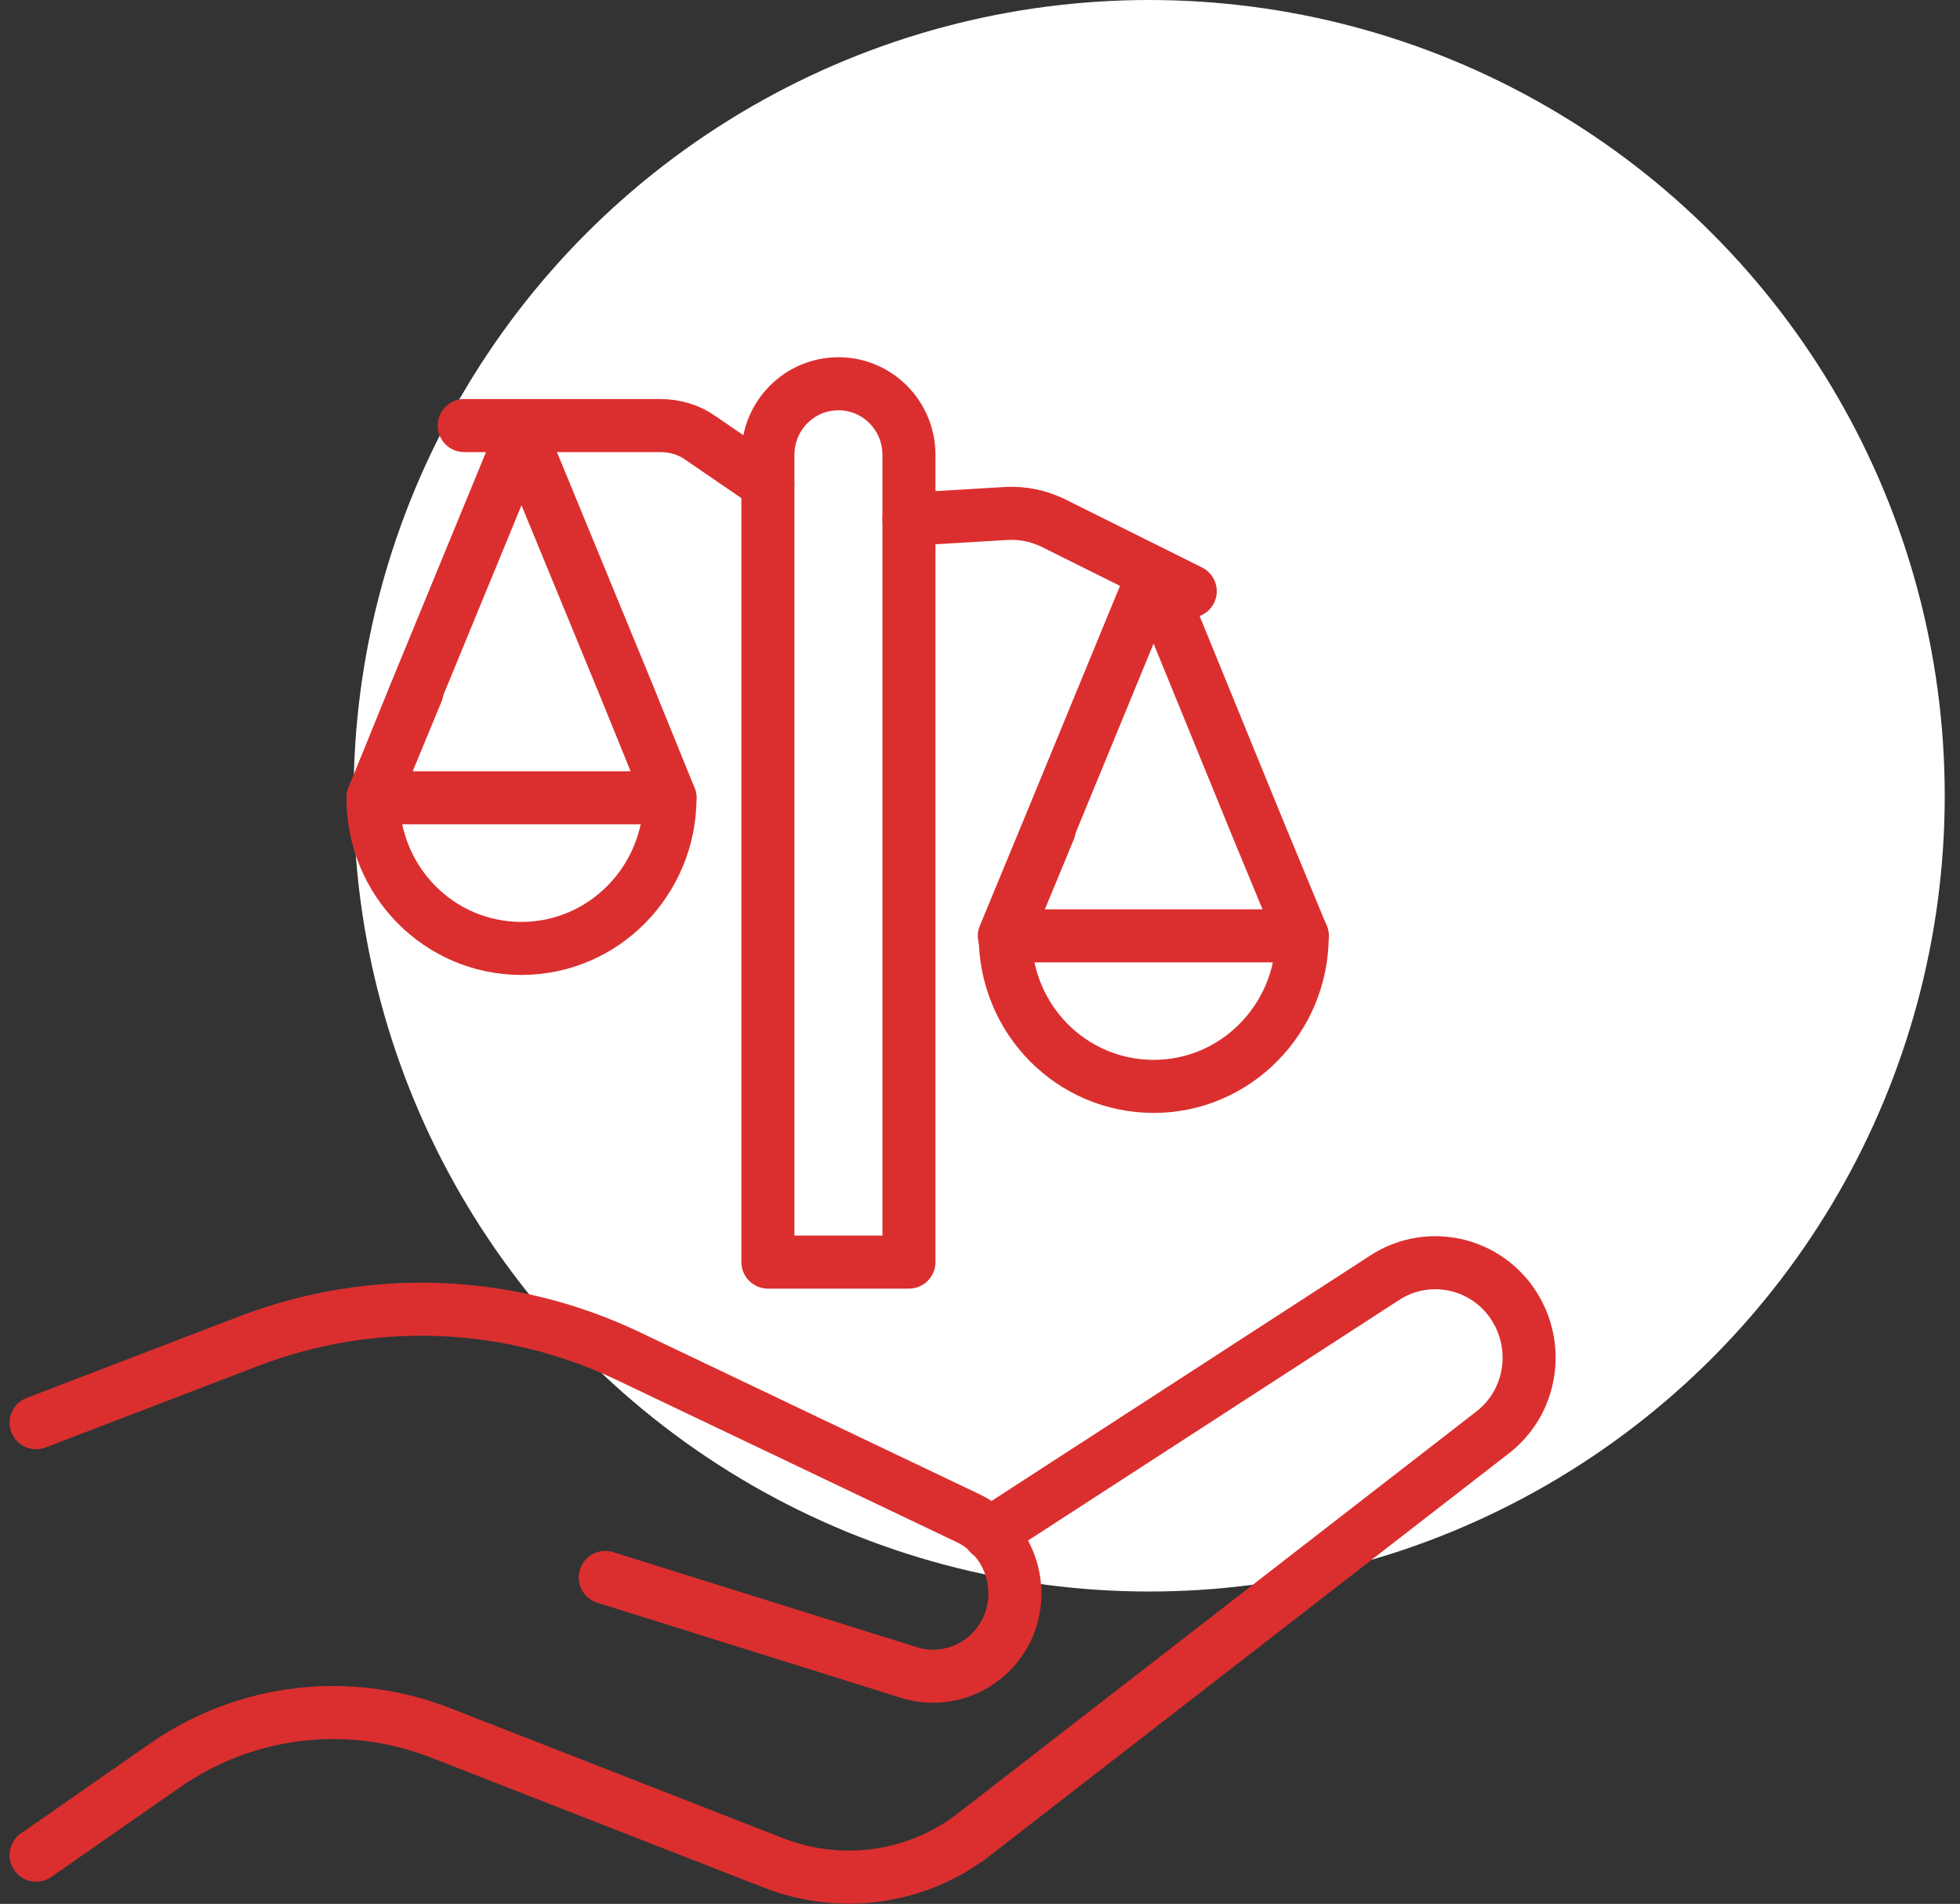 <svg width="104" height="101" viewBox="0 0 104 101" fill="none" xmlns="http://www.w3.org/2000/svg">
<rect x="0" y="0" width="104" height="101" fill="#333333" stroke="none"/>
<circle cx="60.976" cy="42.214" r="42.214" fill="white"/>
<path d="M1.916 75.473L13.142 71.168C19.702 68.639 27.01 68.905 33.394 71.967L51.356 80.532C53.513 81.552 54.438 84.17 53.469 86.345C52.545 88.386 50.255 89.407 48.142 88.697L32.117 83.682" stroke="#DB2F2F" stroke-width="2.814" stroke-linecap="round" stroke-linejoin="round"/>
<path d="M1.916 98.414L8.74 93.665C13.054 90.648 18.557 90.027 23.4 91.935L41.01 98.813C44.62 100.233 48.714 99.656 51.752 97.26L79.18 76.004C81.381 74.318 81.777 71.168 80.104 68.949C78.519 66.863 75.613 66.375 73.456 67.795L52.5 81.374" stroke="#DB2F2F" stroke-width="2.814" stroke-linecap="round" stroke-linejoin="round"/>
<path d="M48.23 66.952H40.746V24.13C40.746 22.044 42.419 20.358 44.488 20.358C46.558 20.358 48.23 22.044 48.23 24.13V66.952Z" stroke="#DB2F2F" stroke-width="2.814" stroke-linecap="round" stroke-linejoin="round"/>
<path d="M48.231 27.548L53.426 27.237C54.263 27.193 55.099 27.37 55.847 27.725L63.156 31.364" stroke="#DB2F2F" stroke-width="2.814" stroke-linecap="round" stroke-linejoin="round"/>
<path d="M69.098 49.644C69.098 54.037 65.576 57.632 61.218 57.632C56.859 57.632 53.337 54.082 53.337 49.644L55.671 44.009" stroke="#DB2F2F" stroke-width="2.814" stroke-linecap="round" stroke-linejoin="round"/>
<path d="M69.097 49.646H53.292L55.625 44.01L61.216 30.432L66.763 44.01L69.097 49.646Z" stroke="#DB2F2F" stroke-width="2.814" stroke-linecap="round" stroke-linejoin="round"/>
<path d="M35.551 42.325C35.551 46.718 32.029 50.313 27.671 50.313C23.312 50.313 19.791 46.763 19.791 42.325L22.124 36.69" stroke="#DB2F2F" stroke-width="2.814" stroke-linecap="round" stroke-linejoin="round"/>
<path d="M35.551 42.323H19.791L22.08 36.687L27.671 23.108L33.262 36.687L35.551 42.323Z" stroke="#DB2F2F" stroke-width="2.814" stroke-linecap="round" stroke-linejoin="round"/>
<path d="M40.745 25.682L37.179 23.242C36.563 22.798 35.814 22.576 35.022 22.576H24.632" stroke="#DB2F2F" stroke-width="2.814" stroke-linecap="round" stroke-linejoin="round"/>
</svg>
